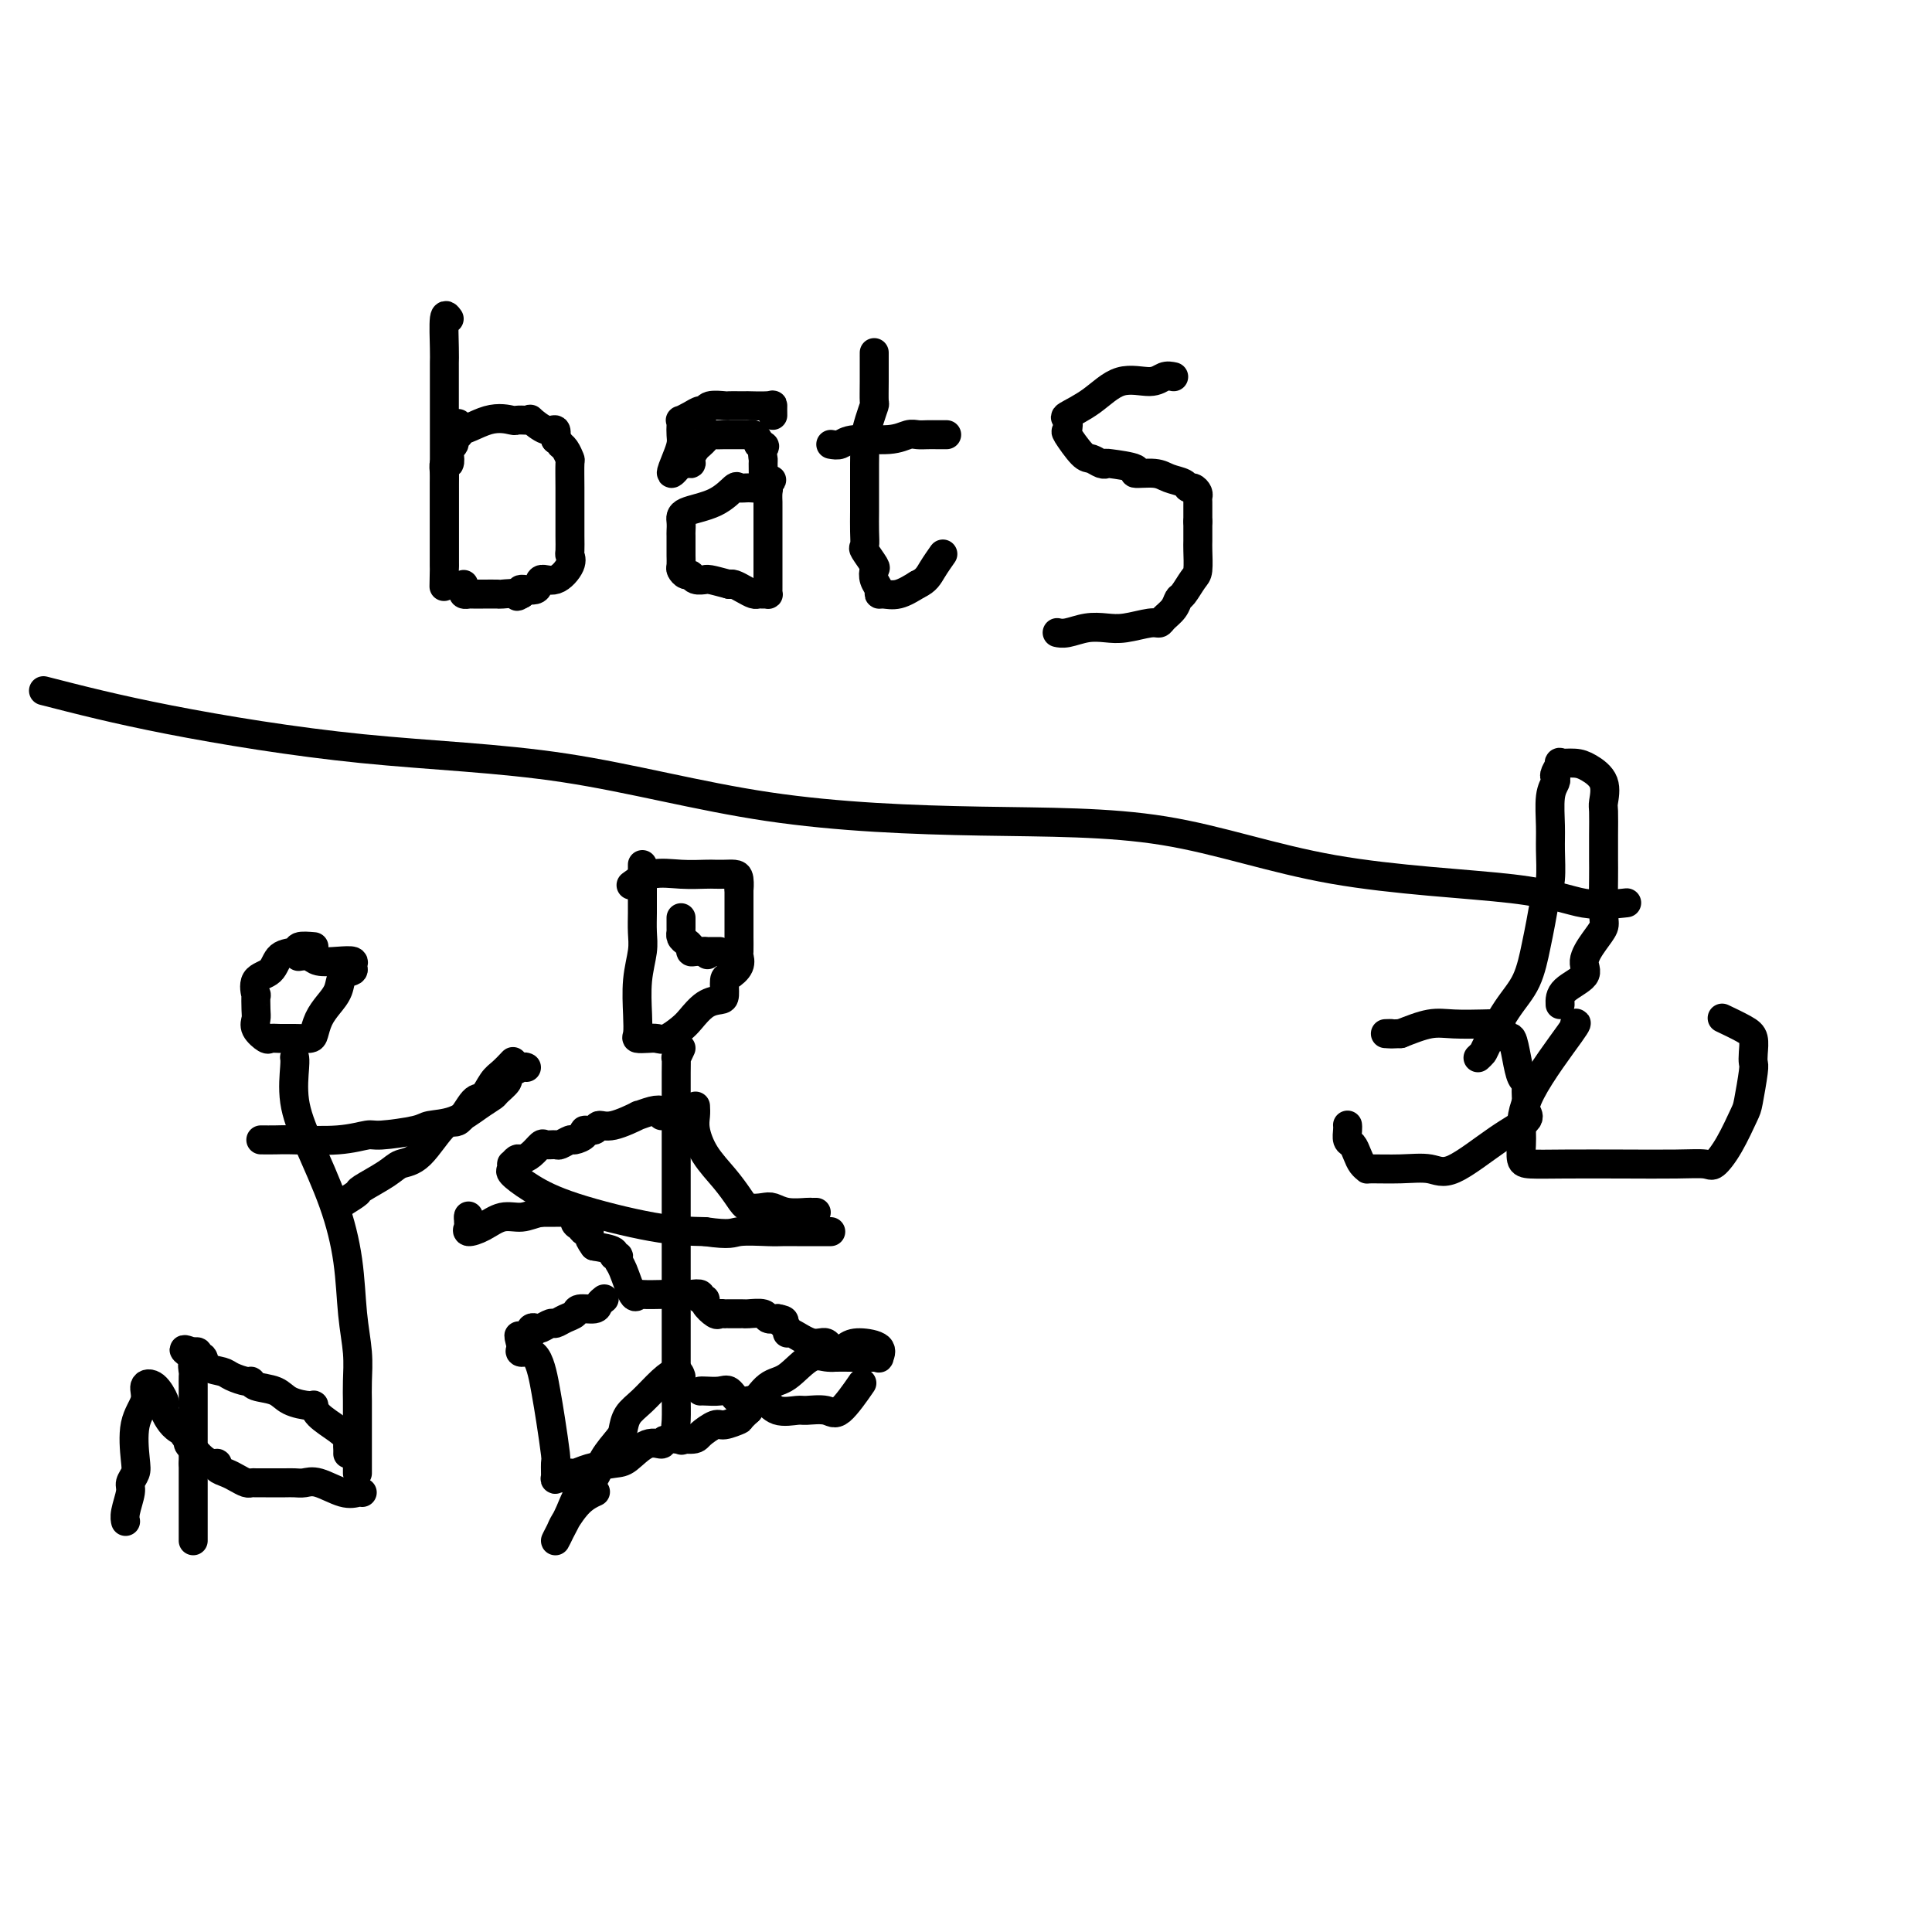 <svg viewBox='0 0 400 400' version='1.1' xmlns='http://www.w3.org/2000/svg' xmlns:xlink='http://www.w3.org/1999/xlink'><g fill='none' stroke='#000000' stroke-width='6' stroke-linecap='round' stroke-linejoin='round'><path d='M93,66c-0.423,-0.593 -0.845,-1.186 -1,0c-0.155,1.186 -0.041,4.150 0,6c0.041,1.850 0.011,2.587 0,3c-0.011,0.413 -0.003,0.501 0,1c0.003,0.499 0.001,1.410 0,2c-0.001,0.590 -0.000,0.858 0,1c0.000,0.142 0.000,0.157 0,1c-0.000,0.843 -0.000,2.512 0,3c0.000,0.488 0.000,-0.206 0,0c-0.000,0.206 -0.000,1.311 0,2c0.000,0.689 0.000,0.960 0,1c-0.000,0.040 -0.000,-0.152 0,1c0.000,1.152 0.000,3.648 0,5c-0.000,1.352 -0.000,1.558 0,2c0.000,0.442 0.000,1.118 0,2c-0.000,0.882 -0.000,1.970 0,3c0.000,1.030 0.000,2.002 0,3c-0.000,0.998 -0.000,2.022 0,3c0.000,0.978 0.000,1.910 0,3c-0.000,1.090 -0.000,2.339 0,3c0.000,0.661 0.000,0.734 0,1c-0.000,0.266 -0.000,0.726 0,1c0.000,0.274 0.000,0.364 0,1c-0.000,0.636 -0.000,1.818 0,3'/><path d='M92,117c-0.155,8.135 -0.041,2.972 0,1c0.041,-1.972 0.011,-0.752 0,0c-0.011,0.752 -0.003,1.038 0,1c0.003,-0.038 0.001,-0.398 0,-1c-0.001,-0.602 -0.000,-1.447 0,-2c0.000,-0.553 0.000,-0.816 0,-1c-0.000,-0.184 -0.000,-0.291 0,-1c0.000,-0.709 -0.000,-2.019 0,-3c0.000,-0.981 0.000,-1.631 0,-2c-0.000,-0.369 -0.000,-0.455 0,-1c0.000,-0.545 0.000,-1.549 0,-2c-0.000,-0.451 -0.001,-0.349 0,-1c0.001,-0.651 0.004,-2.053 0,-3c-0.004,-0.947 -0.015,-1.437 0,-2c0.015,-0.563 0.055,-1.197 0,-2c-0.055,-0.803 -0.207,-1.773 0,-2c0.207,-0.227 0.773,0.290 1,0c0.227,-0.290 0.116,-1.387 0,-2c-0.116,-0.613 -0.237,-0.742 0,-1c0.237,-0.258 0.833,-0.646 1,-1c0.167,-0.354 -0.095,-0.672 0,-1c0.095,-0.328 0.548,-0.664 1,-1'/><path d='M95,90c0.179,-4.282 -0.874,-1.487 0,-1c0.874,0.487 3.675,-1.333 6,-2c2.325,-0.667 4.176,-0.181 5,0c0.824,0.181 0.622,0.056 1,0c0.378,-0.056 1.334,-0.045 2,0c0.666,0.045 1.040,0.122 1,0c-0.040,-0.122 -0.495,-0.445 0,0c0.495,0.445 1.941,1.658 3,2c1.059,0.342 1.731,-0.188 2,0c0.269,0.188 0.134,1.094 0,2'/><path d='M115,91c1.110,0.817 0.886,0.860 1,1c0.114,0.140 0.566,0.379 1,1c0.434,0.621 0.848,1.625 1,2c0.152,0.375 0.041,0.121 0,1c-0.041,0.879 -0.012,2.889 0,5c0.012,2.111 0.005,4.321 0,6c-0.005,1.679 -0.010,2.826 0,4c0.010,1.174 0.034,2.375 0,3c-0.034,0.625 -0.125,0.673 0,1c0.125,0.327 0.467,0.935 0,2c-0.467,1.065 -1.744,2.589 -3,3c-1.256,0.411 -2.491,-0.292 -3,0c-0.509,0.292 -0.291,1.579 -1,2c-0.709,0.421 -2.345,-0.022 -3,0c-0.655,0.022 -0.327,0.511 0,1'/><path d='M108,123c-1.597,0.928 -0.588,0.249 -1,0c-0.412,-0.249 -2.244,-0.067 -3,0c-0.756,0.067 -0.436,0.018 -1,0c-0.564,-0.018 -2.011,-0.004 -3,0c-0.989,0.004 -1.519,-0.002 -2,0c-0.481,0.002 -0.914,0.011 -1,0c-0.086,-0.011 0.173,-0.042 0,0c-0.173,0.042 -0.778,0.155 -1,0c-0.222,-0.155 -0.060,-0.580 0,-1c0.060,-0.420 0.017,-0.834 0,-1c-0.017,-0.166 -0.009,-0.083 0,0'/><path d='M160,86c-0.010,-0.845 -0.020,-1.691 0,-2c0.020,-0.309 0.070,-0.083 -1,0c-1.070,0.083 -3.261,0.022 -4,0c-0.739,-0.022 -0.027,-0.006 0,0c0.027,0.006 -0.630,0.000 -1,0c-0.370,-0.000 -0.452,0.004 -1,0c-0.548,-0.004 -1.561,-0.016 -2,0c-0.439,0.016 -0.305,0.060 -1,0c-0.695,-0.060 -2.218,-0.222 -3,0c-0.782,0.222 -0.822,0.830 -1,1c-0.178,0.170 -0.492,-0.096 -1,0c-0.508,0.096 -1.208,0.554 -2,1c-0.792,0.446 -1.676,0.881 -2,1c-0.324,0.119 -0.089,-0.080 0,0c0.089,0.080 0.033,0.437 0,1c-0.033,0.563 -0.042,1.333 0,2c0.042,0.667 0.135,1.230 0,2c-0.135,0.770 -0.498,1.746 -1,3c-0.502,1.254 -1.143,2.787 -1,3c0.143,0.213 1.072,-0.893 2,-2'/><path d='M141,96c0.775,-0.278 1.713,0.028 2,0c0.287,-0.028 -0.078,-0.389 0,-1c0.078,-0.611 0.597,-1.470 1,-2c0.403,-0.530 0.689,-0.730 1,-1c0.311,-0.270 0.647,-0.608 1,-1c0.353,-0.392 0.725,-0.837 1,-1c0.275,-0.163 0.455,-0.044 1,0c0.545,0.044 1.455,0.012 2,0c0.545,-0.012 0.723,-0.003 1,0c0.277,0.003 0.651,-0.000 1,0c0.349,0.000 0.672,0.003 1,0c0.328,-0.003 0.663,-0.012 1,0c0.337,0.012 0.678,0.044 1,0c0.322,-0.044 0.625,-0.166 1,0c0.375,0.166 0.821,0.619 1,1c0.179,0.381 0.089,0.691 0,1'/><path d='M157,92c1.928,0.260 1.248,0.410 1,1c-0.248,0.590 -0.063,1.622 0,2c0.063,0.378 0.003,0.103 0,1c-0.003,0.897 0.052,2.966 0,4c-0.052,1.034 -0.210,1.034 0,1c0.210,-0.034 0.788,-0.103 1,0c0.212,0.103 0.057,0.377 0,1c-0.057,0.623 -0.015,1.593 0,2c0.015,0.407 0.004,0.250 0,1c-0.004,0.750 -0.001,2.408 0,3c0.001,0.592 0.000,0.118 0,1c-0.000,0.882 -0.000,3.119 0,4c0.000,0.881 0.000,0.407 0,1c-0.000,0.593 0.000,2.253 0,3c-0.000,0.747 -0.000,0.582 0,1c0.000,0.418 0.001,1.418 0,2c-0.001,0.582 -0.003,0.744 0,1c0.003,0.256 0.012,0.604 0,1c-0.012,0.396 -0.044,0.839 0,1c0.044,0.161 0.164,0.040 0,0c-0.164,-0.040 -0.611,-0.000 -1,0c-0.389,0.000 -0.720,-0.039 -1,0c-0.280,0.039 -0.508,0.155 -1,0c-0.492,-0.155 -1.248,-0.580 -2,-1c-0.752,-0.420 -1.501,-0.834 -2,-1c-0.499,-0.166 -0.750,-0.083 -1,0'/><path d='M151,121c-2.075,-0.537 -3.263,-0.880 -4,-1c-0.737,-0.120 -1.023,-0.017 -1,0c0.023,0.017 0.356,-0.051 0,0c-0.356,0.051 -1.402,0.222 -2,0c-0.598,-0.222 -0.749,-0.837 -1,-1c-0.251,-0.163 -0.603,0.125 -1,0c-0.397,-0.125 -0.838,-0.662 -1,-1c-0.162,-0.338 -0.043,-0.476 0,-1c0.043,-0.524 0.012,-1.435 0,-2c-0.012,-0.565 -0.003,-0.784 0,-1c0.003,-0.216 -0.001,-0.428 0,-1c0.001,-0.572 0.005,-1.503 0,-2c-0.005,-0.497 -0.019,-0.561 0,-1c0.019,-0.439 0.070,-1.252 0,-2c-0.070,-0.748 -0.262,-1.430 1,-2c1.262,-0.570 3.977,-1.028 6,-2c2.023,-0.972 3.354,-2.459 4,-3c0.646,-0.541 0.606,-0.135 1,0c0.394,0.135 1.221,-0.002 2,0c0.779,0.002 1.508,0.143 2,0c0.492,-0.143 0.746,-0.572 1,-1'/><path d='M158,100c2.867,-1.244 1.533,-0.356 1,0c-0.533,0.356 -0.267,0.178 0,0'/><path d='M181,73c0.000,0.543 0.001,1.086 0,1c-0.001,-0.086 -0.003,-0.800 0,0c0.003,0.800 0.011,3.114 0,5c-0.011,1.886 -0.041,3.344 0,4c0.041,0.656 0.155,0.509 0,1c-0.155,0.491 -0.577,1.619 -1,3c-0.423,1.381 -0.845,3.017 -1,4c-0.155,0.983 -0.041,1.315 0,2c0.041,0.685 0.011,1.723 0,3c-0.011,1.277 -0.002,2.794 0,4c0.002,1.206 -0.001,2.100 0,3c0.001,0.900 0.008,1.807 0,3c-0.008,1.193 -0.030,2.672 0,4c0.030,1.328 0.112,2.505 0,3c-0.112,0.495 -0.418,0.307 0,1c0.418,0.693 1.562,2.267 2,3c0.438,0.733 0.172,0.627 0,1c-0.172,0.373 -0.248,1.226 0,2c0.248,0.774 0.821,1.470 1,2c0.179,0.530 -0.034,0.895 0,1c0.034,0.105 0.317,-0.049 1,0c0.683,0.049 1.767,0.300 3,0c1.233,-0.300 2.617,-1.150 4,-2'/><path d='M190,121c1.798,-0.810 2.292,-1.833 3,-3c0.708,-1.167 1.631,-2.476 2,-3c0.369,-0.524 0.185,-0.262 0,0'/><path d='M172,92c0.689,0.121 1.378,0.243 2,0c0.622,-0.243 1.178,-0.850 3,-1c1.822,-0.150 4.912,0.156 7,0c2.088,-0.156 3.175,-0.774 4,-1c0.825,-0.226 1.388,-0.061 2,0c0.612,0.061 1.275,0.016 2,0c0.725,-0.016 1.514,-0.004 2,0c0.486,0.004 0.669,0.001 1,0c0.331,-0.001 0.809,-0.000 1,0c0.191,0.000 0.096,0.000 0,0'/><path d='M243,78c-0.650,-0.140 -1.299,-0.279 -2,0c-0.701,0.279 -1.452,0.977 -3,1c-1.548,0.023 -3.892,-0.627 -6,0c-2.108,0.627 -3.979,2.532 -6,4c-2.021,1.468 -4.192,2.499 -5,3c-0.808,0.501 -0.253,0.473 0,1c0.253,0.527 0.204,1.609 0,2c-0.204,0.391 -0.562,0.091 0,1c0.562,0.909 2.044,3.027 3,4c0.956,0.973 1.386,0.799 2,1c0.614,0.201 1.411,0.776 2,1c0.589,0.224 0.969,0.098 1,0c0.031,-0.098 -0.288,-0.167 1,0c1.288,0.167 4.184,0.569 5,1c0.816,0.431 -0.447,0.890 0,1c0.447,0.110 2.606,-0.129 4,0c1.394,0.129 2.023,0.626 3,1c0.977,0.374 2.300,0.625 3,1c0.700,0.375 0.776,0.874 1,1c0.224,0.126 0.596,-0.121 1,0c0.404,0.121 0.840,0.610 1,1c0.160,0.390 0.043,0.682 0,1c-0.043,0.318 -0.011,0.663 0,1c0.011,0.337 0.003,0.668 0,1c-0.003,0.332 -0.001,0.666 0,1c0.001,0.334 0.000,0.667 0,1c-0.000,0.333 -0.000,0.667 0,1'/><path d='M248,108c-0.001,1.276 -0.002,1.467 0,2c0.002,0.533 0.008,1.407 0,2c-0.008,0.593 -0.030,0.903 0,2c0.030,1.097 0.111,2.979 0,4c-0.111,1.021 -0.415,1.180 -1,2c-0.585,0.820 -1.452,2.301 -2,3c-0.548,0.699 -0.777,0.617 -1,1c-0.223,0.383 -0.440,1.231 -1,2c-0.560,0.769 -1.465,1.460 -2,2c-0.535,0.540 -0.701,0.928 -1,1c-0.299,0.072 -0.730,-0.173 -2,0c-1.270,0.173 -3.377,0.764 -5,1c-1.623,0.236 -2.761,0.116 -4,0c-1.239,-0.116 -2.580,-0.227 -4,0c-1.420,0.227 -2.921,0.792 -4,1c-1.079,0.208 -1.737,0.059 -2,0c-0.263,-0.059 -0.132,-0.030 0,0'/><path d='M9,143c7.470,1.919 14.939,3.838 26,6c11.061,2.162 25.712,4.565 40,6c14.288,1.435 28.212,1.900 42,4c13.788,2.100 27.441,5.835 42,8c14.559,2.165 30.025,2.759 44,3c13.975,0.241 26.460,0.127 38,2c11.540,1.873 22.134,5.731 35,8c12.866,2.269 28.005,2.948 37,4c8.995,1.052 11.845,2.475 15,3c3.155,0.525 6.616,0.150 8,0c1.384,-0.150 0.692,-0.075 0,0'/><path d='M65,196c-1.236,-0.105 -2.472,-0.210 -3,0c-0.528,0.210 -0.348,0.734 -1,1c-0.652,0.266 -2.136,0.275 -3,1c-0.864,0.725 -1.107,2.165 -2,3c-0.893,0.835 -2.435,1.063 -3,2c-0.565,0.937 -0.153,2.582 0,3c0.153,0.418 0.048,-0.392 0,0c-0.048,0.392 -0.039,1.986 0,3c0.039,1.014 0.107,1.449 0,2c-0.107,0.551 -0.388,1.219 0,2c0.388,0.781 1.445,1.674 2,2c0.555,0.326 0.607,0.086 1,0c0.393,-0.086 1.127,-0.018 2,0c0.873,0.018 1.886,-0.015 3,0c1.114,0.015 2.330,0.076 3,0c0.670,-0.076 0.794,-0.290 1,-1c0.206,-0.710 0.494,-1.916 1,-3c0.506,-1.084 1.231,-2.044 2,-3c0.769,-0.956 1.581,-1.906 2,-3c0.419,-1.094 0.444,-2.332 1,-3c0.556,-0.668 1.642,-0.766 2,-1c0.358,-0.234 -0.011,-0.602 0,-1c0.011,-0.398 0.402,-0.825 0,-1c-0.402,-0.175 -1.597,-0.099 -3,0c-1.403,0.099 -3.015,0.223 -4,0c-0.985,-0.223 -1.342,-0.791 -2,-1c-0.658,-0.209 -1.617,-0.060 -2,0c-0.383,0.060 -0.192,0.030 0,0'/><path d='M61,219c-0.015,-0.067 -0.030,-0.133 0,0c0.030,0.133 0.106,0.467 0,2c-0.106,1.533 -0.394,4.266 0,7c0.394,2.734 1.468,5.468 3,9c1.532,3.532 3.521,7.862 5,12c1.479,4.138 2.449,8.086 3,12c0.551,3.914 0.684,7.796 1,11c0.316,3.204 0.817,5.731 1,8c0.183,2.269 0.049,4.279 0,6c-0.049,1.721 -0.013,3.154 0,4c0.013,0.846 0.004,1.106 0,2c-0.004,0.894 -0.001,2.421 0,4c0.001,1.579 0.000,3.210 0,5c-0.000,1.790 -0.000,3.737 0,4c0.000,0.263 0.000,-1.160 0,-3c-0.000,-1.840 -0.000,-4.097 0,-5c0.000,-0.903 0.000,-0.451 0,0'/><path d='M71,249c1.288,-0.808 2.576,-1.615 3,-2c0.424,-0.385 -0.017,-0.346 1,-1c1.017,-0.654 3.493,-1.999 5,-3c1.507,-1.001 2.046,-1.656 3,-2c0.954,-0.344 2.325,-0.377 4,-2c1.675,-1.623 3.656,-4.837 5,-6c1.344,-1.163 2.050,-0.275 3,-1c0.950,-0.725 2.143,-3.063 3,-4c0.857,-0.937 1.379,-0.472 2,-1c0.621,-0.528 1.342,-2.049 2,-3c0.658,-0.951 1.254,-1.333 2,-2c0.746,-0.667 1.642,-1.619 2,-2c0.358,-0.381 0.179,-0.190 0,0'/><path d='M54,236c1.042,0.009 2.084,0.017 3,0c0.916,-0.017 1.706,-0.060 4,0c2.294,0.060 6.093,0.223 9,0c2.907,-0.223 4.923,-0.831 6,-1c1.077,-0.169 1.215,0.103 3,0c1.785,-0.103 5.217,-0.581 7,-1c1.783,-0.419 1.915,-0.780 3,-1c1.085,-0.220 3.122,-0.300 5,-1c1.878,-0.700 3.598,-2.018 5,-3c1.402,-0.982 2.485,-1.626 3,-2c0.515,-0.374 0.462,-0.477 1,-1c0.538,-0.523 1.667,-1.464 2,-2c0.333,-0.536 -0.131,-0.665 0,-1c0.131,-0.335 0.858,-0.874 1,-1c0.142,-0.126 -0.302,0.162 0,0c0.302,-0.162 1.351,-0.774 2,-1c0.649,-0.226 0.900,-0.064 1,0c0.100,0.064 0.050,0.032 0,0'/><path d='M75,309c-0.214,-0.061 -0.427,-0.121 -1,0c-0.573,0.121 -1.504,0.425 -3,0c-1.496,-0.425 -3.556,-1.578 -5,-2c-1.444,-0.422 -2.274,-0.113 -3,0c-0.726,0.113 -1.350,0.030 -2,0c-0.650,-0.030 -1.326,-0.008 -2,0c-0.674,0.008 -1.346,0.003 -2,0c-0.654,-0.003 -1.292,-0.004 -2,0c-0.708,0.004 -1.488,0.012 -2,0c-0.512,-0.012 -0.758,-0.044 -1,0c-0.242,0.044 -0.481,0.166 -1,0c-0.519,-0.166 -1.318,-0.618 -2,-1c-0.682,-0.382 -1.246,-0.693 -2,-1c-0.754,-0.307 -1.697,-0.611 -2,-1c-0.303,-0.389 0.034,-0.864 0,-1c-0.034,-0.136 -0.440,0.066 -1,0c-0.560,-0.066 -1.274,-0.399 -2,-1c-0.726,-0.601 -1.465,-1.469 -2,-2c-0.535,-0.531 -0.867,-0.723 -1,-1c-0.133,-0.277 -0.066,-0.638 0,-1'/><path d='M39,298c-1.918,-1.583 -0.213,-1.041 0,-1c0.213,0.041 -1.066,-0.421 -2,-1c-0.934,-0.579 -1.524,-1.276 -2,-2c-0.476,-0.724 -0.840,-1.474 -1,-2c-0.160,-0.526 -0.118,-0.826 0,-1c0.118,-0.174 0.311,-0.220 0,-1c-0.311,-0.780 -1.127,-2.294 -2,-3c-0.873,-0.706 -1.802,-0.604 -2,0c-0.198,0.604 0.335,1.709 0,3c-0.335,1.291 -1.539,2.767 -2,5c-0.461,2.233 -0.180,5.224 0,7c0.180,1.776 0.258,2.336 0,3c-0.258,0.664 -0.854,1.432 -1,2c-0.146,0.568 0.157,0.936 0,2c-0.157,1.064 -0.773,2.825 -1,4c-0.227,1.175 -0.065,1.764 0,2c0.065,0.236 0.032,0.118 0,0'/><path d='M72,301c0.008,-0.329 0.016,-0.658 0,-1c-0.016,-0.342 -0.057,-0.698 0,-1c0.057,-0.302 0.211,-0.550 0,-1c-0.211,-0.450 -0.788,-1.103 -2,-2c-1.212,-0.897 -3.061,-2.037 -4,-3c-0.939,-0.963 -0.970,-1.749 -1,-2c-0.030,-0.251 -0.060,0.034 -1,0c-0.940,-0.034 -2.789,-0.387 -4,-1c-1.211,-0.613 -1.785,-1.488 -3,-2c-1.215,-0.512 -3.073,-0.662 -4,-1c-0.927,-0.338 -0.924,-0.863 -1,-1c-0.076,-0.137 -0.229,0.113 -1,0c-0.771,-0.113 -2.158,-0.590 -3,-1c-0.842,-0.410 -1.139,-0.755 -2,-1c-0.861,-0.245 -2.286,-0.392 -3,-1c-0.714,-0.608 -0.717,-1.679 -1,-2c-0.283,-0.321 -0.845,0.106 -1,0c-0.155,-0.106 0.099,-0.745 0,-1c-0.099,-0.255 -0.549,-0.128 -1,0'/><path d='M40,280c-3.713,-1.506 -0.995,0.230 0,1c0.995,0.770 0.267,0.573 0,1c-0.267,0.427 -0.071,1.477 0,2c0.071,0.523 0.019,0.521 0,1c-0.019,0.479 -0.005,1.441 0,2c0.005,0.559 0.001,0.715 0,1c-0.001,0.285 -0.000,0.700 0,1c0.000,0.300 0.000,0.485 0,1c-0.000,0.515 -0.000,1.360 0,2c0.000,0.640 0.000,1.075 0,2c-0.000,0.925 -0.000,2.342 0,3c0.000,0.658 0.000,0.558 0,1c-0.000,0.442 -0.000,1.425 0,2c0.000,0.575 0.000,0.742 0,1c-0.000,0.258 -0.000,0.608 0,1c0.000,0.392 0.000,0.826 0,1c-0.000,0.174 -0.000,0.087 0,0'/><path d='M40,303c0.000,3.636 0.000,1.225 0,1c0.000,-0.225 0.000,1.736 0,3c0.000,1.264 0.000,1.831 0,2c0.000,0.169 0.000,-0.060 0,1c0.000,1.060 0.000,3.408 0,5c0.000,1.592 0.000,2.429 0,3c0.000,0.571 0.000,0.878 0,1c0.000,0.122 0.000,0.061 0,0'/><path d='M133,179c-0.000,0.157 -0.000,0.313 0,1c0.000,0.687 0.001,1.904 0,3c-0.001,1.096 -0.004,2.072 0,3c0.004,0.928 0.015,1.809 0,3c-0.015,1.191 -0.056,2.694 0,4c0.056,1.306 0.210,2.417 0,4c-0.210,1.583 -0.782,3.640 -1,6c-0.218,2.360 -0.080,5.024 0,7c0.080,1.976 0.103,3.263 0,4c-0.103,0.737 -0.333,0.923 0,1c0.333,0.077 1.229,0.044 2,0c0.771,-0.044 1.416,-0.099 2,0c0.584,0.099 1.105,0.352 2,0c0.895,-0.352 2.163,-1.311 3,-2c0.837,-0.689 1.243,-1.110 2,-2c0.757,-0.890 1.865,-2.251 3,-3c1.135,-0.749 2.298,-0.886 3,-1c0.702,-0.114 0.945,-0.206 1,-1c0.055,-0.794 -0.076,-2.290 0,-3c0.076,-0.710 0.360,-0.632 1,-1c0.640,-0.368 1.636,-1.180 2,-2c0.364,-0.820 0.098,-1.646 0,-2c-0.098,-0.354 -0.026,-0.236 0,-1c0.026,-0.764 0.007,-2.411 0,-3c-0.007,-0.589 -0.002,-0.119 0,-1c0.002,-0.881 0.001,-3.112 0,-4c-0.001,-0.888 -0.000,-0.431 0,-1c0.000,-0.569 0.000,-2.162 0,-3c-0.000,-0.838 -0.000,-0.919 0,-1'/><path d='M153,184c-0.010,-2.370 -0.033,-0.295 0,0c0.033,0.295 0.124,-1.189 0,-2c-0.124,-0.811 -0.464,-0.949 -1,-1c-0.536,-0.051 -1.269,-0.016 -2,0c-0.731,0.016 -1.461,0.012 -2,0c-0.539,-0.012 -0.888,-0.031 -2,0c-1.112,0.031 -2.989,0.111 -5,0c-2.011,-0.111 -4.157,-0.415 -6,0c-1.843,0.415 -3.384,1.547 -4,2c-0.616,0.453 -0.308,0.226 0,0'/><path d='M141,217c-0.423,0.918 -0.845,1.835 -1,2c-0.155,0.165 -0.041,-0.423 0,0c0.041,0.423 0.011,1.855 0,3c-0.011,1.145 -0.003,2.001 0,3c0.003,0.999 0.001,2.140 0,3c-0.001,0.860 -0.000,1.440 0,3c0.000,1.560 0.000,4.101 0,6c-0.000,1.899 -0.000,3.155 0,5c0.000,1.845 0.000,4.277 0,6c-0.000,1.723 -0.000,2.735 0,4c0.000,1.265 -0.000,2.784 0,4c0.000,1.216 0.000,2.131 0,3c-0.000,0.869 -0.000,1.692 0,3c0.000,1.308 0.000,3.102 0,4c-0.000,0.898 -0.000,0.898 0,2c0.000,1.102 0.000,3.304 0,5c-0.000,1.696 -0.001,2.887 0,5c0.001,2.113 0.004,5.148 0,7c-0.004,1.852 -0.015,2.521 0,4c0.015,1.479 0.056,3.768 0,5c-0.056,1.232 -0.207,1.409 0,2c0.207,0.591 0.774,1.598 1,2c0.226,0.402 0.113,0.201 0,0'/><path d='M144,229c0.034,0.624 0.068,1.248 0,2c-0.068,0.752 -0.238,1.631 0,3c0.238,1.369 0.883,3.229 2,5c1.117,1.771 2.708,3.454 4,5c1.292,1.546 2.287,2.954 3,4c0.713,1.046 1.144,1.730 2,2c0.856,0.270 2.137,0.125 3,0c0.863,-0.125 1.307,-0.230 2,0c0.693,0.230 1.636,0.794 3,1c1.364,0.206 3.149,0.055 4,0c0.851,-0.055 0.768,-0.015 1,0c0.232,0.015 0.781,0.004 1,0c0.219,-0.004 0.110,-0.002 0,0'/><path d='M137,231c0.126,-0.388 0.253,-0.776 0,-1c-0.253,-0.224 -0.884,-0.286 -2,0c-1.116,0.286 -2.717,0.918 -3,1c-0.283,0.082 0.753,-0.385 0,0c-0.753,0.385 -3.296,1.623 -5,2c-1.704,0.377 -2.569,-0.105 -3,0c-0.431,0.105 -0.429,0.798 -1,1c-0.571,0.202 -1.715,-0.086 -2,0c-0.285,0.086 0.290,0.545 0,1c-0.290,0.455 -1.444,0.907 -2,1c-0.556,0.093 -0.515,-0.173 -1,0c-0.485,0.173 -1.495,0.785 -2,1c-0.505,0.215 -0.506,0.034 -1,0c-0.494,-0.034 -1.480,0.081 -2,0c-0.520,-0.081 -0.574,-0.357 -1,0c-0.426,0.357 -1.225,1.349 -2,2c-0.775,0.651 -1.528,0.962 -2,1c-0.472,0.038 -0.665,-0.199 -1,0c-0.335,0.199 -0.812,0.832 -1,1c-0.188,0.168 -0.086,-0.130 0,0c0.086,0.130 0.158,0.686 0,1c-0.158,0.314 -0.545,0.385 0,1c0.545,0.615 2.022,1.773 4,3c1.978,1.227 4.456,2.523 9,4c4.544,1.477 11.156,3.136 16,4c4.844,0.864 7.922,0.932 11,1'/><path d='M146,255c5.438,0.774 5.533,0.207 7,0c1.467,-0.207 4.305,-0.056 6,0c1.695,0.056 2.248,0.015 3,0c0.752,-0.015 1.704,-0.004 3,0c1.296,0.004 2.936,0.001 4,0c1.064,-0.001 1.553,-0.000 2,0c0.447,0.000 0.851,0.000 1,0c0.149,-0.000 0.043,-0.000 0,0c-0.043,0.000 -0.021,0.000 0,0'/><path d='M141,285c-0.182,-0.546 -0.364,-1.093 -1,-1c-0.636,0.093 -1.727,0.824 -3,2c-1.273,1.176 -2.729,2.796 -4,4c-1.271,1.204 -2.356,1.992 -3,3c-0.644,1.008 -0.848,2.236 -1,3c-0.152,0.764 -0.253,1.064 -1,2c-0.747,0.936 -2.140,2.508 -3,4c-0.860,1.492 -1.188,2.903 -2,4c-0.812,1.097 -2.109,1.881 -3,3c-0.891,1.119 -1.376,2.573 -2,4c-0.624,1.427 -1.388,2.828 -2,4c-0.612,1.172 -1.071,2.114 -1,2c0.071,-0.114 0.671,-1.285 1,-2c0.329,-0.715 0.387,-0.975 1,-2c0.613,-1.025 1.780,-2.814 3,-4c1.220,-1.186 2.491,-1.767 3,-2c0.509,-0.233 0.254,-0.116 0,0'/><path d='M145,288c0.132,-0.016 0.264,-0.033 1,0c0.736,0.033 2.075,0.114 3,0c0.925,-0.114 1.434,-0.425 2,0c0.566,0.425 1.189,1.586 2,2c0.811,0.414 1.811,0.083 2,0c0.189,-0.083 -0.432,0.083 0,0c0.432,-0.083 1.919,-0.416 3,0c1.081,0.416 1.757,1.581 3,2c1.243,0.419 3.052,0.094 4,0c0.948,-0.094 1.036,0.044 2,0c0.964,-0.044 2.805,-0.269 4,0c1.195,0.269 1.745,1.034 3,0c1.255,-1.034 3.216,-3.867 4,-5c0.784,-1.133 0.392,-0.567 0,0'/><path d='M141,190c-0.000,0.341 -0.001,0.683 0,1c0.001,0.317 0.003,0.610 0,1c-0.003,0.390 -0.011,0.878 0,1c0.011,0.122 0.041,-0.121 0,0c-0.041,0.121 -0.152,0.607 0,1c0.152,0.393 0.568,0.694 1,1c0.432,0.306 0.879,0.618 1,1c0.121,0.382 -0.083,0.834 0,1c0.083,0.166 0.452,0.048 1,0c0.548,-0.048 1.274,-0.024 2,0'/><path d='M146,197c0.833,1.167 0.417,0.583 0,0'/><path d='M147,197c0.311,0.000 0.622,0.000 1,0c0.378,0.000 0.822,0.000 1,0c0.178,0.000 0.089,0.000 0,0'/><path d='M141,268c-0.588,-0.001 -1.176,-0.001 -2,0c-0.824,0.001 -1.883,0.005 -2,0c-0.117,-0.005 0.708,-0.018 0,0c-0.708,0.018 -2.950,0.069 -4,0c-1.050,-0.069 -0.907,-0.257 -1,0c-0.093,0.257 -0.422,0.959 -1,0c-0.578,-0.959 -1.406,-3.581 -2,-5c-0.594,-1.419 -0.955,-1.637 -1,-2c-0.045,-0.363 0.225,-0.870 0,-1c-0.225,-0.130 -0.945,0.119 -1,0c-0.055,-0.119 0.556,-0.605 0,-1c-0.556,-0.395 -2.278,-0.697 -4,-1'/><path d='M123,258c-1.724,-2.241 -1.036,-2.843 -1,-3c0.036,-0.157 -0.582,0.130 -1,0c-0.418,-0.130 -0.637,-0.676 -1,-1c-0.363,-0.324 -0.871,-0.427 -1,-1c-0.129,-0.573 0.121,-1.618 0,-2c-0.121,-0.382 -0.614,-0.102 -1,0c-0.386,0.102 -0.667,0.027 -1,0c-0.333,-0.027 -0.718,-0.007 -1,0c-0.282,0.007 -0.461,0.002 -1,0c-0.539,-0.002 -1.440,-0.001 -2,0c-0.560,0.001 -0.780,0.000 -1,0'/><path d='M112,251c-1.489,0.254 -2.710,0.888 -4,1c-1.290,0.112 -2.647,-0.298 -4,0c-1.353,0.298 -2.702,1.306 -4,2c-1.298,0.694 -2.544,1.076 -3,1c-0.456,-0.076 -0.122,-0.608 0,-1c0.122,-0.392 0.033,-0.644 0,-1c-0.033,-0.356 -0.009,-0.816 0,-1c0.009,-0.184 0.005,-0.092 0,0'/><path d='M97,252c0.000,-0.500 0.000,-0.250 0,0'/><path d='M143,268c0.880,-0.117 1.759,-0.234 2,0c0.241,0.234 -0.157,0.819 0,1c0.157,0.181 0.869,-0.043 1,0c0.131,0.043 -0.319,0.351 0,1c0.319,0.649 1.408,1.638 2,2c0.592,0.362 0.687,0.097 1,0c0.313,-0.097 0.844,-0.026 1,0c0.156,0.026 -0.062,0.007 0,0c0.062,-0.007 0.406,-0.003 1,0c0.594,0.003 1.440,0.004 2,0c0.560,-0.004 0.835,-0.015 1,0c0.165,0.015 0.219,0.056 1,0c0.781,-0.056 2.287,-0.207 3,0c0.713,0.207 0.632,0.774 1,1c0.368,0.226 1.184,0.113 2,0'/><path d='M161,273c2.176,0.339 1.117,0.687 1,1c-0.117,0.313 0.707,0.590 1,1c0.293,0.410 0.054,0.954 0,1c-0.054,0.046 0.076,-0.404 1,0c0.924,0.404 2.641,1.663 4,2c1.359,0.337 2.361,-0.250 3,0c0.639,0.250 0.917,1.335 1,2c0.083,0.665 -0.028,0.910 0,1c0.028,0.090 0.196,0.024 1,0c0.804,-0.024 2.242,-0.006 3,0c0.758,0.006 0.834,0.001 1,0c0.166,-0.001 0.422,0.001 1,0c0.578,-0.001 1.479,-0.007 2,0c0.521,0.007 0.663,0.026 1,0c0.337,-0.026 0.870,-0.096 1,0c0.130,0.096 -0.141,0.360 0,0c0.141,-0.360 0.696,-1.344 0,-2c-0.696,-0.656 -2.643,-0.985 -4,-1c-1.357,-0.015 -2.123,0.283 -3,1c-0.877,0.717 -1.865,1.852 -3,2c-1.135,0.148 -2.418,-0.692 -4,0c-1.582,0.692 -3.464,2.917 -5,4c-1.536,1.083 -2.724,1.024 -4,2c-1.276,0.976 -2.638,2.988 -4,5'/><path d='M155,292c-2.302,2.087 -1.558,1.803 -2,2c-0.442,0.197 -2.070,0.875 -3,1c-0.930,0.125 -1.161,-0.302 -2,0c-0.839,0.302 -2.285,1.332 -3,2c-0.715,0.668 -0.698,0.974 -2,1c-1.302,0.026 -3.921,-0.228 -5,0c-1.079,0.228 -0.617,0.940 -1,1c-0.383,0.060 -1.611,-0.530 -3,0c-1.389,0.530 -2.939,2.179 -4,3c-1.061,0.821 -1.632,0.812 -3,1c-1.368,0.188 -3.533,0.571 -5,1c-1.467,0.429 -2.235,0.902 -3,1c-0.765,0.098 -1.526,-0.181 -2,0c-0.474,0.181 -0.662,0.821 -1,1c-0.338,0.179 -0.826,-0.104 -1,0c-0.174,0.104 -0.035,0.594 0,0c0.035,-0.594 -0.034,-2.272 0,-3c0.034,-0.728 0.170,-0.506 0,-2c-0.170,-1.494 -0.645,-4.704 -1,-7c-0.355,-2.296 -0.590,-3.677 -1,-6c-0.410,-2.323 -0.995,-5.587 -2,-7c-1.005,-1.413 -2.430,-0.975 -3,-1c-0.570,-0.025 -0.285,-0.512 0,-1'/><path d='M108,279c-1.205,-4.360 -0.219,-1.760 0,-1c0.219,0.760 -0.330,-0.318 0,-1c0.330,-0.682 1.540,-0.966 2,-1c0.460,-0.034 0.169,0.183 0,0c-0.169,-0.183 -0.215,-0.766 0,-1c0.215,-0.234 0.690,-0.118 1,0c0.310,0.118 0.454,0.239 1,0c0.546,-0.239 1.492,-0.839 2,-1c0.508,-0.161 0.577,0.115 1,0c0.423,-0.115 1.198,-0.622 2,-1c0.802,-0.378 1.630,-0.627 2,-1c0.370,-0.373 0.281,-0.871 1,-1c0.719,-0.129 2.244,0.110 3,0c0.756,-0.110 0.742,-0.568 1,-1c0.258,-0.432 0.788,-0.838 1,-1c0.212,-0.162 0.106,-0.081 0,0'/><path d='M279,233c-0.006,-0.057 -0.013,-0.115 0,0c0.013,0.115 0.045,0.401 0,1c-0.045,0.599 -0.166,1.509 0,2c0.166,0.491 0.618,0.562 1,1c0.382,0.438 0.694,1.242 1,2c0.306,0.758 0.605,1.470 1,2c0.395,0.530 0.884,0.879 1,1c0.116,0.121 -0.141,0.013 1,0c1.141,-0.013 3.680,0.067 6,0c2.320,-0.067 4.422,-0.283 6,0c1.578,0.283 2.633,1.064 5,0c2.367,-1.064 6.046,-3.972 9,-6c2.954,-2.028 5.184,-3.177 6,-4c0.816,-0.823 0.220,-1.320 0,-2c-0.220,-0.680 -0.062,-1.542 0,-2c0.062,-0.458 0.028,-0.512 0,-1c-0.028,-0.488 -0.049,-1.411 0,-2c0.049,-0.589 0.168,-0.846 0,-1c-0.168,-0.154 -0.623,-0.205 -1,-1c-0.377,-0.795 -0.678,-2.332 -1,-4c-0.322,-1.668 -0.667,-3.466 -1,-4c-0.333,-0.534 -0.654,0.197 -1,0c-0.346,-0.197 -0.716,-1.322 -1,-2c-0.284,-0.678 -0.482,-0.908 -1,-1c-0.518,-0.092 -1.355,-0.045 -3,0c-1.645,0.045 -4.097,0.089 -6,0c-1.903,-0.089 -3.258,-0.311 -5,0c-1.742,0.311 -3.871,1.156 -6,2'/><path d='M290,214c-3.643,0.155 -2.250,0.042 -2,0c0.250,-0.042 -0.643,-0.012 -1,0c-0.357,0.012 -0.179,0.006 0,0'/><path d='M326,212c0.422,-0.289 0.844,-0.579 -1,2c-1.844,2.579 -5.955,8.026 -8,12c-2.045,3.974 -2.023,6.477 -2,8c0.023,1.523 0.048,2.068 0,3c-0.048,0.932 -0.171,2.250 0,3c0.171,0.750 0.634,0.932 2,1c1.366,0.068 3.636,0.021 7,0c3.364,-0.021 7.824,-0.015 12,0c4.176,0.015 8.068,0.039 11,0c2.932,-0.039 4.904,-0.142 6,0c1.096,0.142 1.317,0.529 2,0c0.683,-0.529 1.829,-1.972 3,-4c1.171,-2.028 2.366,-4.639 3,-6c0.634,-1.361 0.707,-1.471 1,-3c0.293,-1.529 0.807,-4.478 1,-6c0.193,-1.522 0.065,-1.616 0,-2c-0.065,-0.384 -0.067,-1.056 0,-2c0.067,-0.944 0.204,-2.160 0,-3c-0.204,-0.840 -0.747,-1.303 -2,-2c-1.253,-0.697 -3.215,-1.628 -4,-2c-0.785,-0.372 -0.392,-0.186 0,0'/><path d='M306,219c0.402,-0.373 0.804,-0.746 1,-1c0.196,-0.254 0.185,-0.391 1,-2c0.815,-1.609 2.456,-4.692 4,-7c1.544,-2.308 2.992,-3.840 4,-6c1.008,-2.160 1.576,-4.948 2,-7c0.424,-2.052 0.702,-3.369 1,-5c0.298,-1.631 0.615,-3.578 1,-5c0.385,-1.422 0.839,-2.321 1,-4c0.161,-1.679 0.029,-4.138 0,-6c-0.029,-1.862 0.044,-3.128 0,-5c-0.044,-1.872 -0.203,-4.352 0,-6c0.203,-1.648 0.770,-2.466 1,-3c0.230,-0.534 0.123,-0.785 0,-1c-0.123,-0.215 -0.263,-0.396 0,-1c0.263,-0.604 0.929,-1.633 1,-2c0.071,-0.367 -0.454,-0.074 0,0c0.454,0.074 1.887,-0.071 3,0c1.113,0.071 1.906,0.359 3,1c1.094,0.641 2.489,1.634 3,3c0.511,1.366 0.137,3.103 0,4c-0.137,0.897 -0.037,0.954 0,2c0.037,1.046 0.011,3.081 0,5c-0.011,1.919 -0.008,3.724 0,5c0.008,1.276 0.022,2.025 0,4c-0.022,1.975 -0.079,5.175 0,7c0.079,1.825 0.294,2.274 0,3c-0.294,0.726 -1.098,1.731 -2,3c-0.902,1.269 -1.902,2.804 -2,4c-0.098,1.196 0.704,2.053 0,3c-0.704,0.947 -2.916,1.985 -4,3c-1.084,1.015 -1.042,2.008 -1,3'/></g>
</svg>
